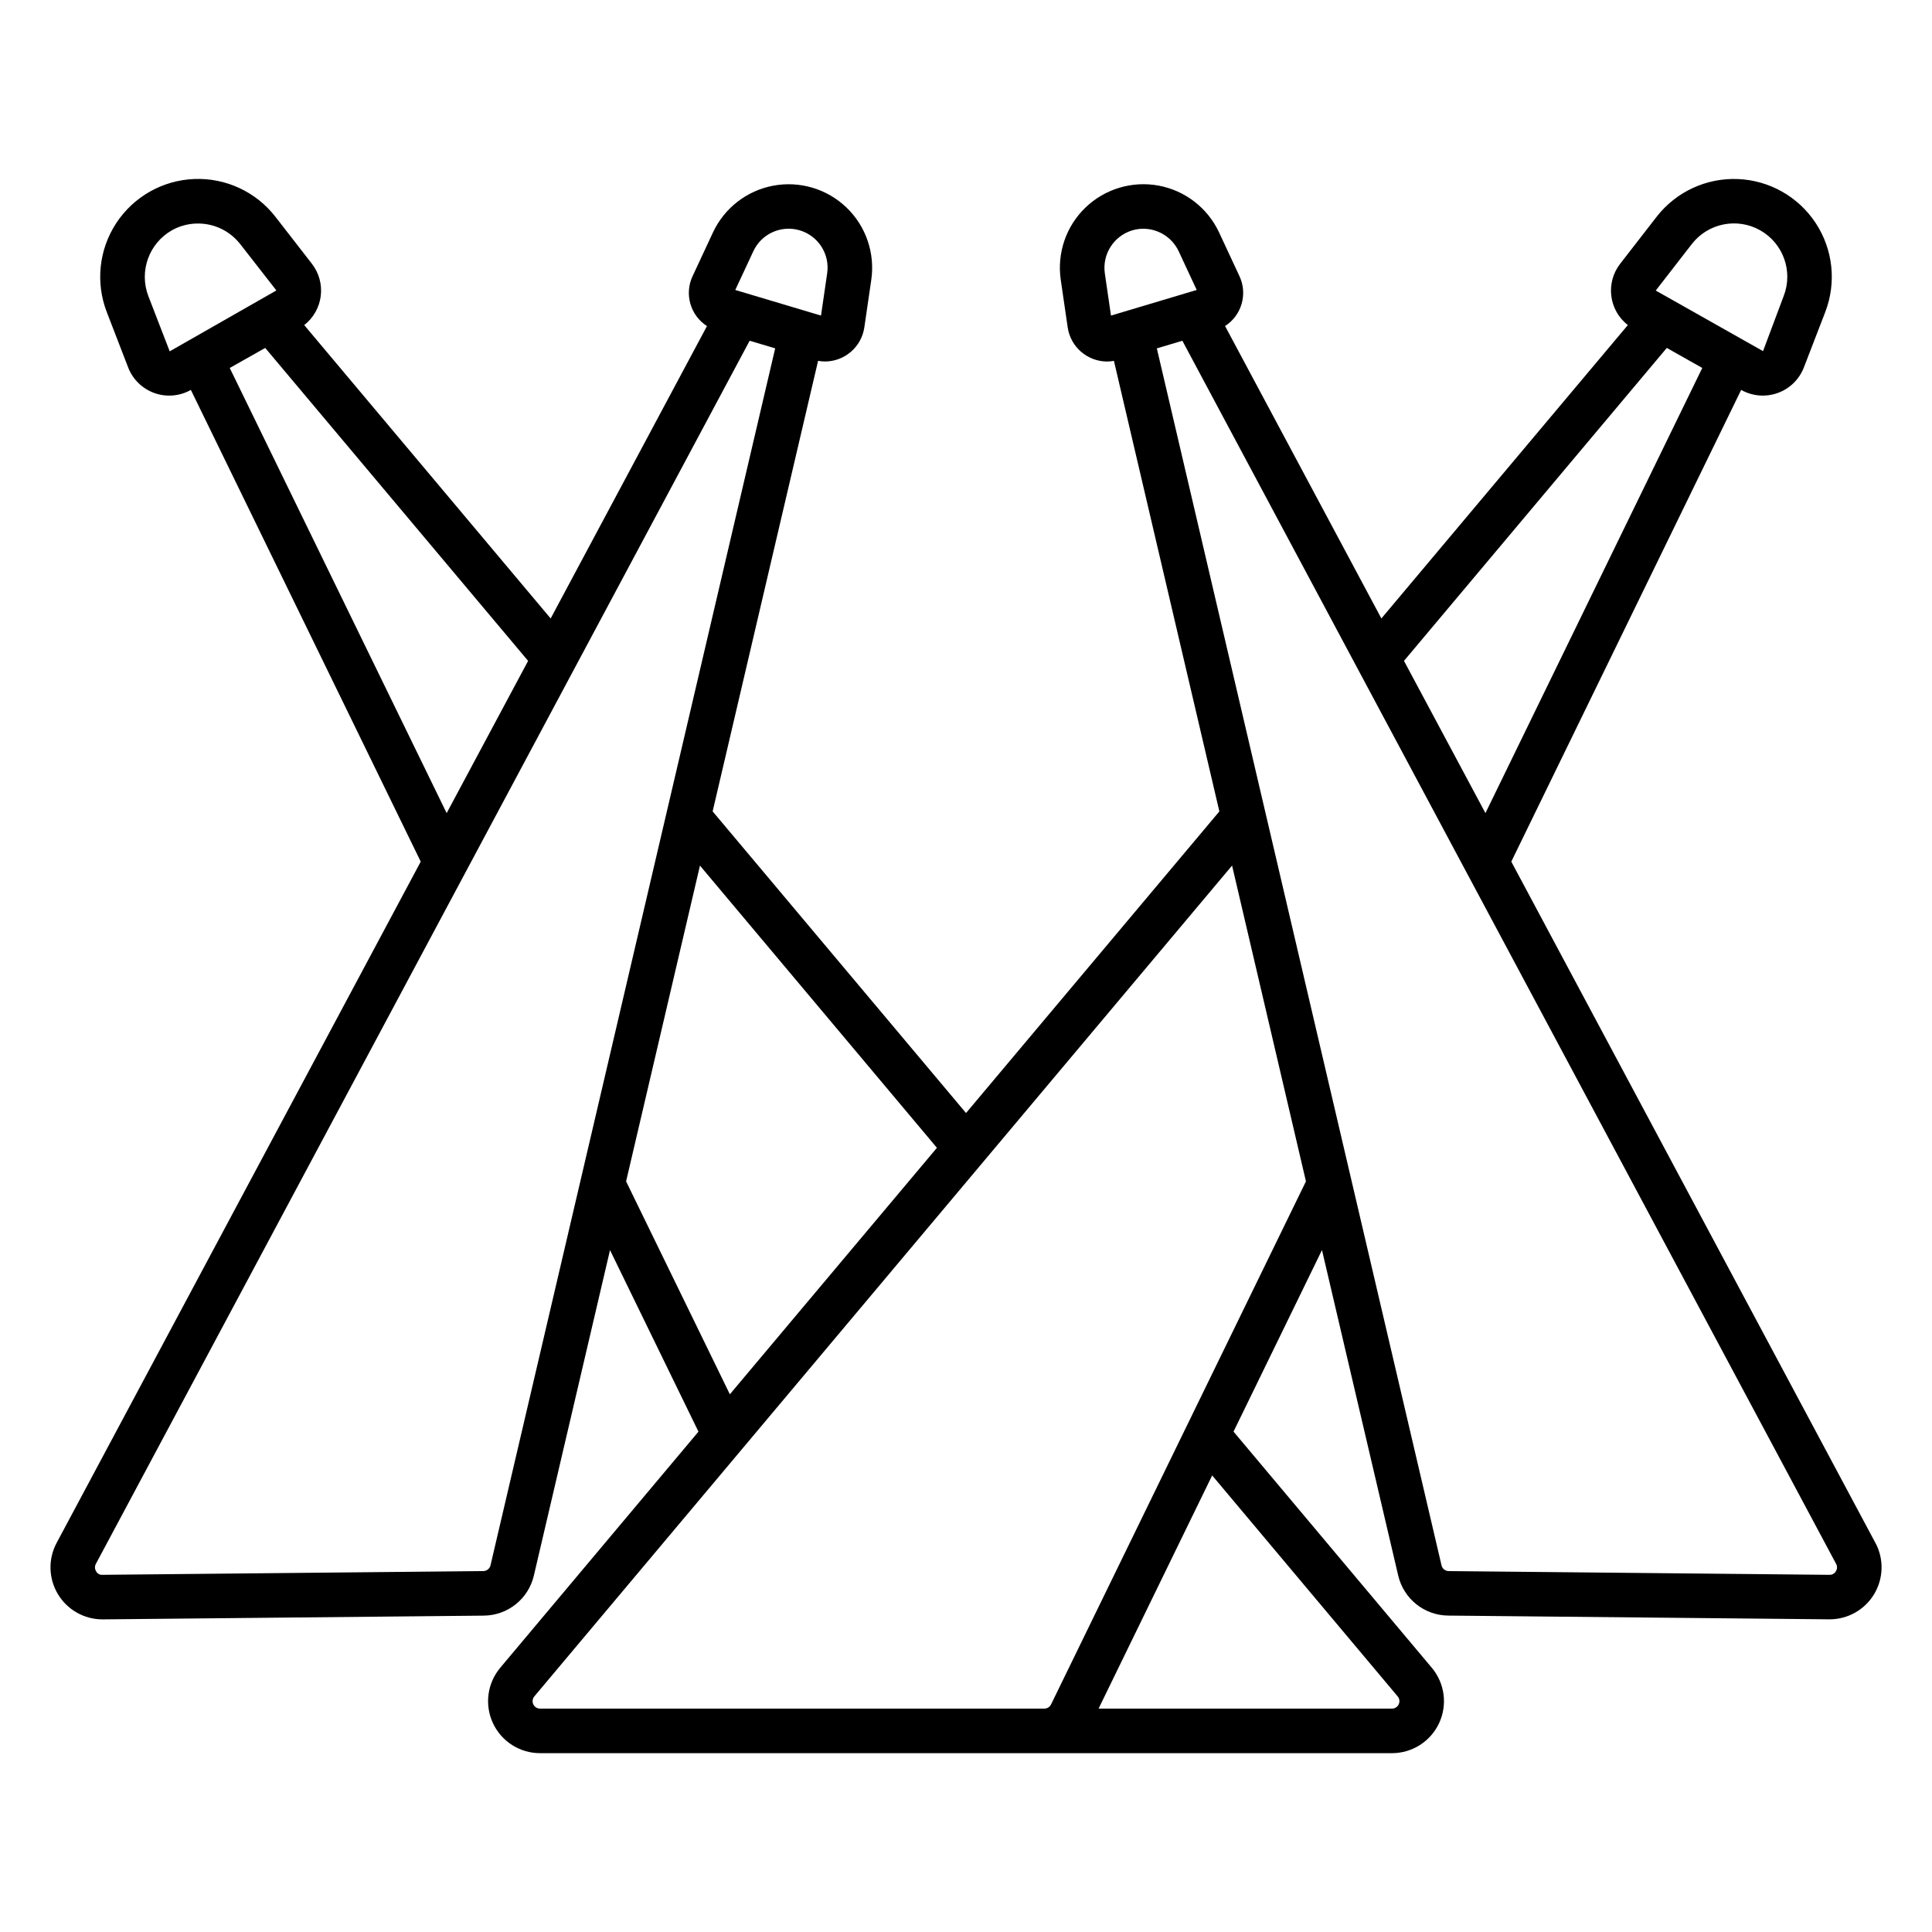 <?xml version="1.0" encoding="UTF-8"?>
<!-- Uploaded to: ICON Repo, www.iconrepo.com, Generator: ICON Repo Mixer Tools -->
<svg fill="#000000" width="800px" height="800px" version="1.1" viewBox="144 144 512 512" xmlns="http://www.w3.org/2000/svg">
 <path d="m641 552.88-96.492-180.54 60.918-125.01c2.953 1.664 6.484 1.965 9.676 0.82 3.191-1.145 5.727-3.621 6.945-6.781l5.668-14.684v-0.004c3.004-7.809 2.059-16.586-2.539-23.574-4.602-6.988-12.289-11.332-20.648-11.66-8.359-0.332-16.363 3.391-21.5 9.992l-9.648 12.438c-1.895 2.426-2.746 5.5-2.367 8.555 0.375 3.051 1.953 5.828 4.383 7.715l-65.316 77.75-41.426-77.496c4.418-2.832 6.043-8.512 3.797-13.254l-5.383-11.555-0.004-0.004c-3.019-6.469-8.977-11.086-15.996-12.395s-14.238 0.848-19.391 5.793c-5.148 4.949-7.594 12.074-6.57 19.145l1.84 12.621c0.758 5.188 5.203 9.039 10.449 9.055 0.605-0.008 1.211-0.066 1.805-0.176l27.945 119.4-67.141 79.934-67.148-79.941 27.945-119.4c0.594 0.109 1.199 0.168 1.805 0.176 5.246-0.012 9.691-3.859 10.453-9.047l1.84-12.613c1.027-7.07-1.422-14.195-6.57-19.145-5.152-4.945-12.371-7.102-19.391-5.793-7.019 1.309-12.977 5.926-15.996 12.395l-5.383 11.555-0.004 0.004c-2.246 4.742-0.621 10.422 3.801 13.254l-41.426 77.488-65.312-77.75c2.43-1.887 4.008-4.664 4.387-7.719 0.375-3.051-0.477-6.129-2.371-8.555l-9.656-12.438c-5.133-6.606-13.145-10.332-21.504-10-8.363 0.328-16.055 4.676-20.652 11.668-4.598 6.992-5.543 15.773-2.531 23.582l5.668 14.68v0.004c1.219 3.16 3.754 5.637 6.945 6.785 3.191 1.145 6.723 0.844 9.676-0.824l60.918 125.01-96.492 180.54c-2.281 4.266-2.156 9.418 0.332 13.57 2.484 4.152 6.969 6.695 11.809 6.699h0.145l100.91-0.992c6.352-0.047 11.844-4.441 13.281-10.629l20.176-86.238 23.441 48.113-52.543 62.582 0.004 0.004c-3.434 4.098-4.184 9.816-1.926 14.664 2.262 4.848 7.121 7.949 12.469 7.953h225.79c5.356 0 10.223-3.106 12.484-7.957 2.262-4.856 1.504-10.578-1.938-14.676l-52.543-62.582 23.441-48.113 20.195 86.238c1.441 6.188 6.93 10.582 13.281 10.629l100.91 0.992h0.148c4.84-0.004 9.32-2.547 11.809-6.699 2.484-4.152 2.609-9.305 0.328-13.57zm-48.652-344.2c4.297-5.543 12.012-7.098 18.121-3.648 6.109 3.449 8.762 10.859 6.234 17.402l-5.481 14.617-28.43-16.051zm-6.629 27.523 9.402 5.309-57.465 117.97-21.586-40.344zm-148.93-19.773c-0.715-5.062 2.363-9.891 7.258-11.379 0.945-0.285 1.93-0.43 2.922-0.43 4.019 0.004 7.676 2.324 9.391 5.961l4.781 10.262-22.719 6.789zm-93.148-5.848c2.156-4.648 7.402-7.008 12.312-5.539s8 6.316 7.254 11.387l-1.633 11.203-22.719-6.789zm-160.34 11.852c-2.484-6.543 0.16-13.922 6.234-17.395 2.109-1.188 4.484-1.809 6.906-1.805 4.379-0.016 8.516 1.996 11.211 5.445l9.594 12.293-28.273 16.137zm21.582 19.082 9.402-5.309 69.668 82.934-21.586 40.344zm69.102 317.32c-0.211 0.879-0.988 1.504-1.895 1.516l-100.92 0.992c-0.711 0.066-1.387-0.309-1.703-0.949-0.379-0.594-0.398-1.352-0.051-1.969l173.25-324.13 6.766 2.019zm35.934-101.76 19.578-83.68 62.797 74.785-54.875 65.32zm204.48 136.49c0.492 0.586 0.598 1.402 0.277 2.094-0.324 0.695-1.016 1.137-1.781 1.141h-77.762l30.102-61.797zm-91.859 2.117c-0.328 0.684-1.02 1.117-1.777 1.117h-133.66c-0.762-0.004-1.457-0.445-1.777-1.141-0.324-0.691-0.215-1.508 0.273-2.094l184.91-220.18 19.578 83.688zm207.99-35.285c-0.348 0.598-0.988 0.961-1.676 0.949h-0.023l-100.92-0.992h-0.004c-0.906-0.012-1.688-0.637-1.891-1.52l-75.445-322.51 6.766-2.019 173.25 324.14c0.34 0.609 0.32 1.355-0.055 1.945z"/>
</svg>